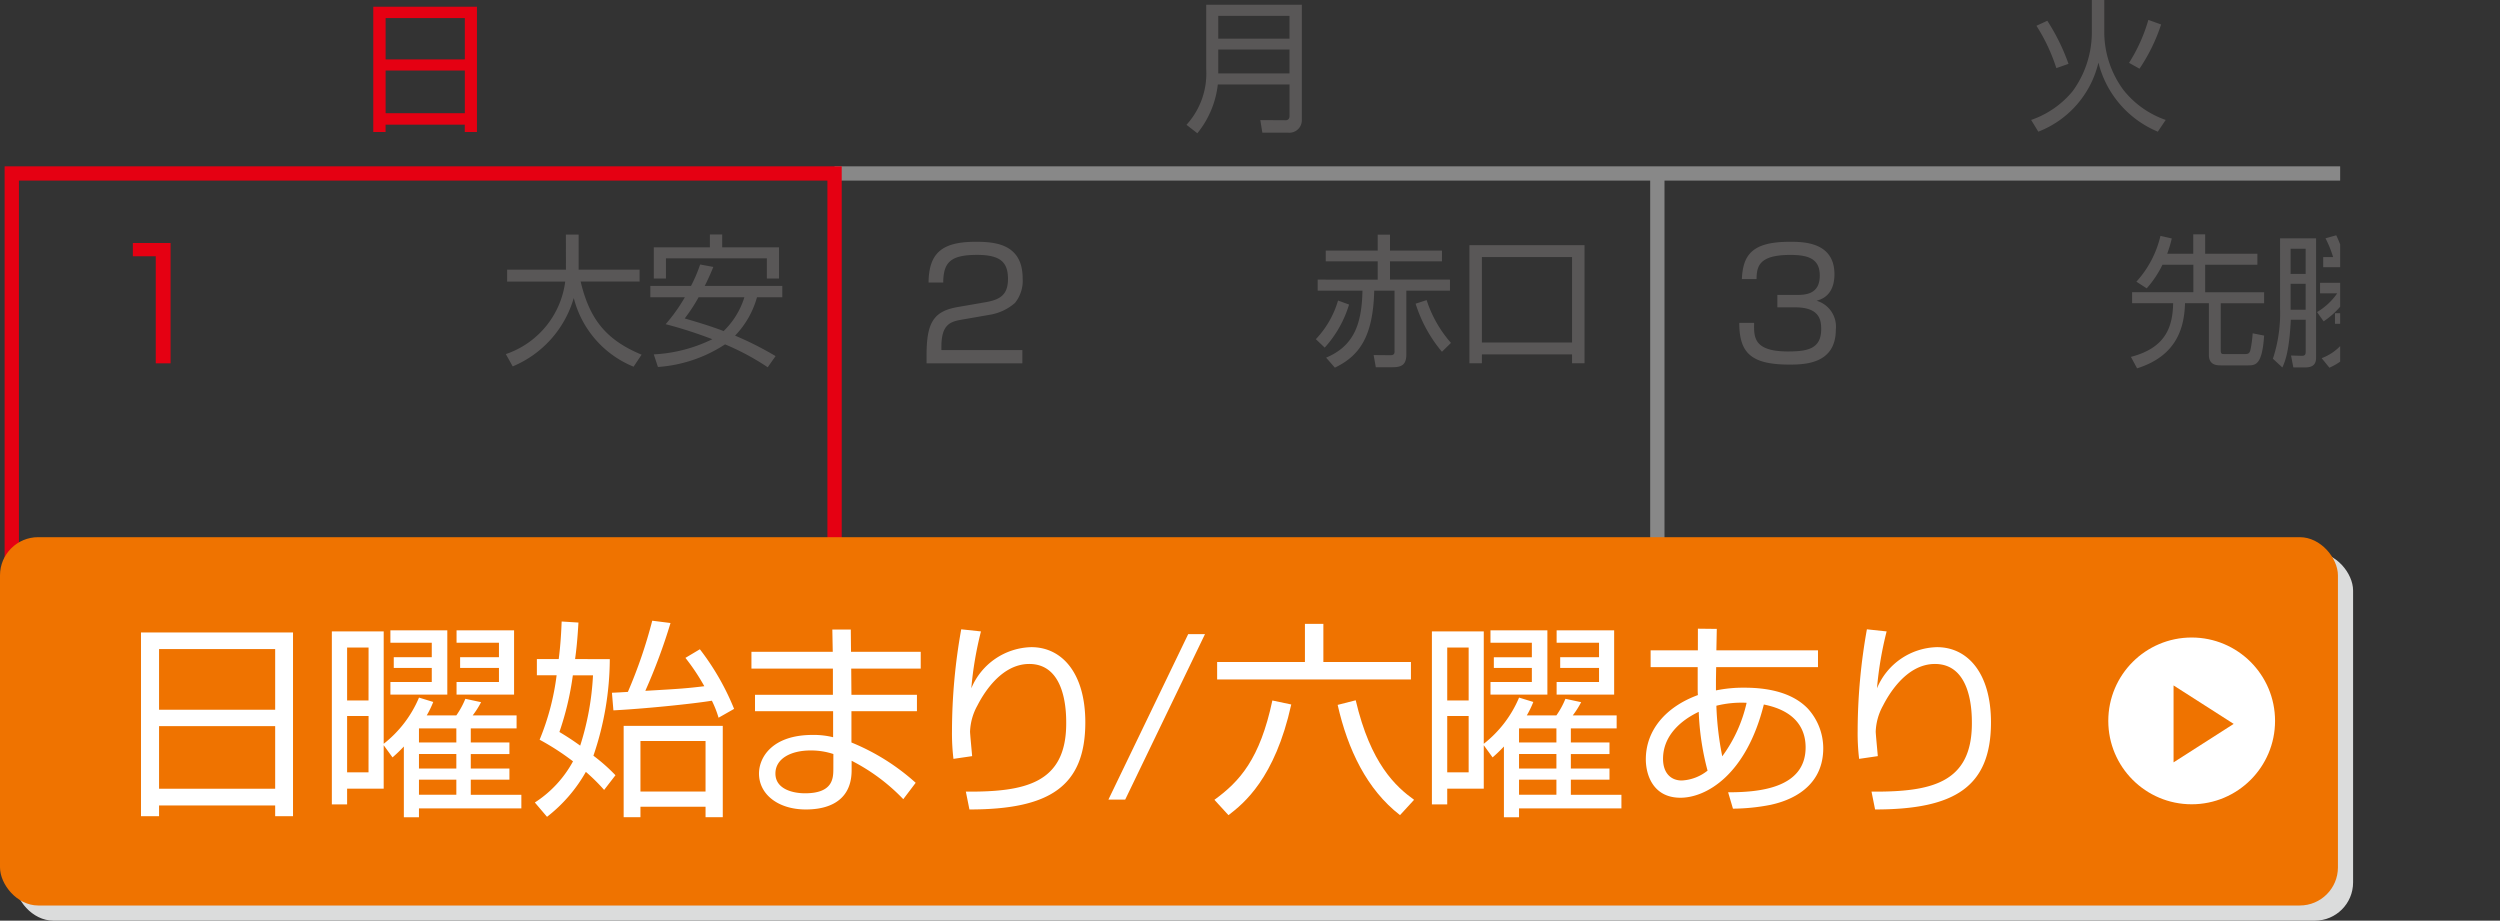 <svg id="レイヤー_1" data-name="レイヤー 1" xmlns="http://www.w3.org/2000/svg" xmlns:xlink="http://www.w3.org/1999/xlink" viewBox="0 0 261.984 96.478"><rect x="0" y="0" width="261.984" height="96.478" fill="#333333" stroke="none"/><defs><style>.cls-1,.cls-3,.cls-4{fill:none;}.cls-2{clip-path:url(#clip-path);}.cls-3{stroke:#888;}.cls-3,.cls-4{stroke-miterlimit:10;stroke-width:1.5px;}.cls-4{stroke:#e50012;}.cls-5{fill:#e50012;}.cls-6{fill:#595757;}.cls-7{fill:#dbdcdc;}.cls-8{fill:#ef7300;}.cls-9{fill:#fff;}</style><clipPath id="clip-path" transform="translate(-290.525 -252.856)"><rect id="SVGID" class="cls-1" x="289.491" y="246.665" width="246.268" height="71.333"/></clipPath></defs><g class="cls-2"><line class="cls-3" x1="173.678" y1="18.177" x2="173.678" y2="65.143"/><polyline class="cls-3" points="261.234 65.143 261.234 18.177 87.456 18.177"/><rect class="cls-4" x="1.234" y="18.177" width="86.222" height="46.966"/><path class="cls-5" d="M308.4,278.32v12.614h-1.552V279.713h-2.4V278.32Z" transform="translate(-290.525 -252.856)"/><path class="cls-6" d="M349.827,277.439h1.335v3.674h6.389v1.246h-6.179c.93,3.929,2.655,6.119,6.389,7.664l-.84,1.26a10.573,10.573,0,0,1-6.269-7.2,11.107,11.107,0,0,1-6.4,7.17l-.72-1.29a9.271,9.271,0,0,0,6.225-7.6h-6.089v-1.246h6.164Z" transform="translate(-290.525 -252.856)"/><path class="cls-6" d="M370.977,291.343a26.275,26.275,0,0,0-4.47-2.4,14.7,14.7,0,0,1-7.035,2.37l-.434-1.32a15.7,15.7,0,0,0,6.134-1.59,45.616,45.616,0,0,0-4.89-1.575,17.685,17.685,0,0,0,2.01-2.82h-3.615v-1.185h4.26a15.7,15.7,0,0,0,.96-2.25l1.38.256c-.165.4-.36.9-.9,1.994h8.129v1.185h-2.654a9.427,9.427,0,0,1-2.295,4.02,34.534,34.534,0,0,1,4.244,2.145Zm-6.06-12.569v-1.35h1.289v1.35h5.956v3.27h-1.275v-2.116H360.312v2.116h-1.274v-3.27Zm-1.185,5.234a17.275,17.275,0,0,1-1.455,2.22c1.08.315,2.58.75,4.08,1.321a8.394,8.394,0,0,0,2.175-3.541Z" transform="translate(-290.525 -252.856)"/><path class="cls-6" d="M428.417,288.4a9.9,9.9,0,0,0,2.326-4.05l1.154.421a11.786,11.786,0,0,1-2.55,4.514Zm13.215-8.16h-5.445v1.92h6.285v1.156H437.9v6.689c0,1.08-.5,1.335-1.455,1.335H434.7l-.226-1.275,1.755.015c.36,0,.435-.15.435-.39v-6.374h-2.129c-.121,4.829-1.545,6.824-4.125,8.069l-.916-1.05c3-1.26,3.735-3.644,3.81-7.019h-4.694v-1.156H434.9v-1.92h-5.444v-1.124H434.9v-1.665h1.29v1.665h5.445Zm-1.605,4.065a12.749,12.749,0,0,0,2.55,4.485l-.945.93a14.628,14.628,0,0,1-2.76-5.04Z" transform="translate(-290.525 -252.856)"/><path class="cls-6" d="M445.817,290.923h-1.305V278.549h12.06v12.374h-1.305v-.93h-9.45Zm0-2.175h9.45v-8.954h-9.45Z" transform="translate(-290.525 -252.856)"/><path class="cls-6" d="M520.365,279.448v-2.039h1.245v2.039h5.475V280.6H521.61v2.88h6.18v1.154h-4.545v4.95c0,.36.12.375.36.375h2.116c.3,0,.524,0,.63-.405a12.334,12.334,0,0,0,.24-1.77l1.2.24c-.194,2.97-.84,3.12-1.635,3.12h-2.939c-.42,0-1.215-.045-1.215-1.1v-5.415h-2.5c-.075,2.431-.766,5.49-5.025,6.825l-.645-1.2c3.51-.915,4.38-2.97,4.425-5.625h-4.3v-1.154h6.419V280.6h-3.239a10.919,10.919,0,0,1-1.65,2.474l-1.081-.7a10.749,10.749,0,0,0,2.521-4.8l1.185.27a12.148,12.148,0,0,1-.48,1.6Z" transform="translate(-290.525 -252.856)"/><path class="cls-6" d="M533.235,277.829v12.464c0,.42-.059,1.065-1.109,1.065h-1.275l-.24-1.245,1.1.03c.4.015.435-.195.435-.42v-3.36h-1.56c-.15,3.18-.57,4.335-.885,5l-.99-.915a15.245,15.245,0,0,0,.75-5.249v-7.365Zm-1.094,1.095h-1.576v2.64h1.576Zm0,3.674h-1.576v2.715h1.576Zm10.679-.105v1.1h-1.679a7.961,7.961,0,0,0,1.9,1.724l-.6,1.125a10.573,10.573,0,0,1-2.655-2.849h-3.044a8.536,8.536,0,0,1-2.716,2.939l-.689-.975a6.755,6.755,0,0,0,2.115-1.964h-1.8v-1.1h2.431a8.71,8.71,0,0,0,.555-1.634h-2.656v-1.065h1.035a10.93,10.93,0,0,0-.794-1.965l1.125-.315a13.023,13.023,0,0,1,.839,2.28h.675a16.246,16.246,0,0,0,.226-2.445l1.184.045a15.031,15.031,0,0,1-.24,2.4h1.426a11.307,11.307,0,0,0,.989-2.31l1.2.27a18.973,18.973,0,0,1-.945,2.04h1.785v1.065h-2.7a4.655,4.655,0,0,0,.6,1.634Zm-1.335,3.181c.015,1.079-.014,4.244-.375,4.964-.21.435-.554.72-1.559.72h-1.38l-.24-1.2,1.469.03a.63.63,0,0,0,.691-.4,19.028,19.028,0,0,0,.224-3h-2.07a6.133,6.133,0,0,1-3.614,4.6l-.811-1a5.235,5.235,0,0,0,3.255-3.6h-1.859v-1.109h2.054a7.24,7.24,0,0,0,.061-1.411h1.17c0,.375-.03.915-.075,1.411Zm-2.264-3.181a9.542,9.542,0,0,1-.54-1.634h-.871a11.009,11.009,0,0,1-.525,1.634Z" transform="translate(-290.525 -252.856)"/><path class="cls-5" d="M340.506,253.561v13.125h-1.275v-.765h-8.3v.765h-1.289V253.561Zm-9.57,5.52h8.3v-4.335h-8.3Zm0,5.64h8.3v-4.47h-8.3Z" transform="translate(-290.525 -252.856)"/><path class="cls-6" d="M426.949,265.411a1.309,1.309,0,0,1-1.425,1.349h-2.715l-.209-1.319,2.639.015c.346,0,.42-.241.42-.45v-3.3h-7.515A9.83,9.83,0,0,1,416,266.82l-1.14-.884a7.984,7.984,0,0,0,2.07-5.82v-6.765h10.019Zm-8.76-10.89v2.385h7.47v-2.385Zm0,3.525v2.5h7.47v-2.5Z" transform="translate(-290.525 -252.856)"/><path class="cls-6" d="M511.04,252.856v3.555a10.247,10.247,0,0,0,2.025,5.895,9.711,9.711,0,0,0,4.411,3.119l-.826,1.23a10.617,10.617,0,0,1-6.224-7.244,10.287,10.287,0,0,1-6.3,7.244l-.75-1.23a9.731,9.731,0,0,0,4.35-3.014,10.485,10.485,0,0,0,2.009-6.045v-3.51Zm-5.97,2.175a21.592,21.592,0,0,1,2.221,4.515l-1.275.45a18.917,18.917,0,0,0-2.085-4.44Zm11.925.39a18.543,18.543,0,0,1-2.265,4.635l-1.094-.615a17.233,17.233,0,0,0,2.024-4.5Z" transform="translate(-290.525 -252.856)"/><path class="cls-6" d="M391.387,286.34c-1.2.208-2.209.432-2.209,2.833v.368h8.483v1.393H387.625v-.913c0-3.425.784-4.561,3.281-4.993l2.882-.5c1.488-.256,2.368-.736,2.368-2.433,0-1.713-.736-2.529-3.233-2.529-2.784,0-3.537.769-3.553,2.9h-1.537c.032-3.105,1.409-4.273,4.946-4.273,2.033,0,4.914.224,4.914,3.841a3.7,3.7,0,0,1-.8,2.561,5.288,5.288,0,0,1-2.657,1.249Z" transform="translate(-290.525 -252.856)"/><path class="cls-6" d="M474.347,286.692c-.031,1.489-.063,2.993,3.538,2.993,2,0,3.489-.24,3.489-2.321,0-.816-.047-2.3-2.705-2.3h-1.888v-1.3h1.9c.961,0,2.545,0,2.545-2.033,0-1.744-1.168-2.161-3.089-2.161-3.266,0-3.521,1.185-3.537,2.529h-1.537c.112-2.609,1.152-3.905,5.026-3.905,1.361,0,4.674,0,4.674,3.393,0,2.273-1.425,2.657-1.873,2.785a2.825,2.825,0,0,1,2.017,3.025c0,3.522-3.105,3.666-4.833,3.666-4.035,0-5.283-1.2-5.283-4.37Z" transform="translate(-290.525 -252.856)"/></g><rect class="cls-7" x="1.588" y="57.88" width="245" height="38.598" rx="4"/><rect class="cls-8" y="56.292" width="245" height="38.598" rx="4"/><path class="cls-9" d="M321.231,319.134v19.253h-1.87v-1.122H307.193v1.122H305.3V319.134Zm-14.038,8.1h12.168v-6.359H307.193Zm0,8.274h12.168v-6.558H307.193Z" transform="translate(-290.525 -252.856)"/><path class="cls-9" d="M335.926,326.417a10,10,0,0,1-.682,1.408h3.1a8.56,8.56,0,0,0,.946-1.738l1.65.352a9.079,9.079,0,0,1-.88,1.386h4.6v1.365h-4.8v1.474h4.049v1.21h-4.049v1.518h4.049v1.166h-4.049v1.585h5.3v1.43H334.43v.924h-1.584v-7.415a14.585,14.585,0,0,1-1.188,1.144l-.925-1.276v4.555H326.9v1.649H325.3v-18.13h5.434V330.8a12.1,12.1,0,0,0,3.7-4.841Zm-6.777-5.7H326.9v5.545h2.244Zm0,7.173H326.9v5.9h2.244Zm8.251-8.977v6.733h-5.963v-1.32h4.335v-1.474h-3.983v-1.122h3.983v-1.519h-4.335v-1.3Zm.947,10.276H334.43v1.474h3.917Zm0,2.684H334.43v1.518h3.917Zm0,2.684H334.43v1.585h3.917Zm6.05-15.644v6.733h-6.028v-1.32h4.444v-1.474h-4.07v-1.122h4.07v-1.519h-4.444v-1.3Z" transform="translate(-290.525 -252.856)"/><path class="cls-9" d="M354.428,321.928a31.584,31.584,0,0,1-1.717,10.122,18.672,18.672,0,0,1,2.311,2.046l-1.189,1.54a19.417,19.417,0,0,0-1.914-1.892,15.734,15.734,0,0,1-4.07,4.709l-1.276-1.5a11.846,11.846,0,0,0,4-4.313,26.143,26.143,0,0,0-3.5-2.266,26.122,26.122,0,0,0,1.782-6.755h-2.069v-1.695h2.289c.2-1.54.264-2.86.308-3.938l1.76.11c-.11,1.87-.22,2.86-.352,3.828Zm-3.873,1.695a30.7,30.7,0,0,1-1.408,5.941c.55.33,1.232.748,2.178,1.43a28.681,28.681,0,0,0,1.342-7.371Zm13.312-2.729a26.391,26.391,0,0,1,3.587,6.249l-1.629.925a10.777,10.777,0,0,0-.7-1.783c-2.156.352-7.261.858-10.319,1.012l-.154-1.848c.2,0,1.364-.066,1.672-.088a50.763,50.763,0,0,0,2.552-7.459l1.915.242a60.005,60.005,0,0,1-2.641,7.107c3.807-.22,4.357-.264,6.183-.484a22.072,22.072,0,0,0-1.98-2.97Zm2.4,17.6h-1.805v-1.1H357.64v1.1h-1.76v-9.572h10.386Zm-1.805-7.987H357.64v5.3h6.821Z" transform="translate(-290.525 -252.856)"/><path class="cls-9" d="M377.792,321.158l-.044-2.332h1.936l.022,2.332h7.305v1.761h-7.283l.022,2.75h6.865v1.716H379.75v3.279a23.02,23.02,0,0,1,6.733,4.224l-1.3,1.717a20.213,20.213,0,0,0-5.413-4.027v.99c0,3.917-3.565,4.115-4.8,4.115-2.9,0-4.907-1.585-4.907-3.763,0-1.716,1.408-4.048,5.611-4.048a8.53,8.53,0,0,1,2.156.241v-2.728h-8.185v-1.716h8.163v-2.75h-8.537v-1.761Zm.066,10.716a7.378,7.378,0,0,0-2.4-.374c-2.024,0-3.674.836-3.674,2.42,0,1.607,1.782,2.068,3.1,2.068,2.9,0,2.97-1.54,2.97-2.552Z" transform="translate(-290.525 -252.856)"/><path class="cls-9" d="M393.324,319.024a37.074,37.074,0,0,0-1.013,5.963,6.993,6.993,0,0,1,6.293-4.313c3.213,0,5.655,2.729,5.655,7.877,0,6.777-3.828,9.132-12.145,9.132l-.374-1.87c6.248.044,10.517-.881,10.517-7.152,0-1.078,0-6.226-3.873-6.226-3.08,0-4.95,3.41-5.434,4.356a6.071,6.071,0,0,0-.77,2.729c0,.241.2,2.31.219,2.574l-1.958.286a22.461,22.461,0,0,1-.154-2.926,60.9,60.9,0,0,1,.968-10.65Z" transform="translate(-290.525 -252.856)"/><path class="cls-9" d="M416.8,319.31l-8.361,17.339h-1.76l8.361-17.339Z" transform="translate(-290.525 -252.856)"/><path class="cls-9" d="M417.787,336.671c2.64-1.914,4.774-4.269,6.073-10.408l1.98.418c-1.716,7.767-4.995,10.386-6.579,11.6Zm11.419-18.439v4h9.176v1.827H418.073v-1.827h9.2v-4Zm3.389,8.009c1.562,6.667,4.2,9.043,6.117,10.43l-1.474,1.606c-3.477-2.685-5.479-6.887-6.535-11.552Z" transform="translate(-290.525 -252.856)"/><path class="cls-9" d="M451.206,326.417a10,10,0,0,1-.682,1.408h3.1a8.507,8.507,0,0,0,.946-1.738l1.65.352a9.079,9.079,0,0,1-.88,1.386h4.6v1.365h-4.8v1.474h4.049v1.21h-4.049v1.518h4.049v1.166h-4.049v1.585h5.3v1.43H449.71v.924h-1.584v-7.415a14.585,14.585,0,0,1-1.188,1.144l-.924-1.276v4.555h-3.829v1.649h-1.606v-18.13h5.435V330.8a12.1,12.1,0,0,0,3.7-4.841Zm-6.776-5.7h-2.245v5.545h2.245Zm0,7.173h-2.245v5.9h2.245Zm8.251-8.977v6.733h-5.963v-1.32h4.335v-1.474H447.07v-1.122h3.983v-1.519h-4.335v-1.3Zm.946,10.276H449.71v1.474h3.917Zm0,2.684H449.71v1.518h3.917Zm0,2.684H449.71v1.585h3.917Zm6.051-15.644v6.733h-6.029v-1.32h4.445v-1.474h-4.071v-1.122h4.071v-1.519h-4.445v-1.3Z" transform="translate(-290.525 -252.856)"/><path class="cls-9" d="M468.454,318.738l1.98.022-.044,2.245h10.649v1.76H470.368l-.022,1.364v1.078a14.269,14.269,0,0,1,2.97-.286c1.915,0,4.819.286,6.645,2.178a6.182,6.182,0,0,1,1.629,4.159c0,4.73-4.555,5.721-5.523,5.941a21.1,21.1,0,0,1-3.939.4l-.506-1.716c3.125,0,8.12-.374,8.12-4.709,0-1.739-.837-3.785-4.379-4.489-1.848,7.393-6.051,9.769-8.736,9.769-2.882,0-3.63-2.42-3.63-4.026,0-3.015,2.046-5.479,5.457-6.733-.022-.286-.022-.506-.022-.836v-2.09H463.5v-1.76h4.951Zm.088,8.713c-1.893.9-3.741,2.509-3.741,4.929,0,1.452.792,2.266,1.959,2.266a4.688,4.688,0,0,0,2.706-1.034A27.7,27.7,0,0,1,468.542,327.451Zm5.017-.946a10.834,10.834,0,0,0-3.169.308,32.272,32.272,0,0,0,.616,5.3A15.013,15.013,0,0,0,473.559,326.505Z" transform="translate(-290.525 -252.856)"/><path class="cls-9" d="M488.232,319.024a37.036,37.036,0,0,0-1.012,5.963,6.991,6.991,0,0,1,6.293-4.313c3.212,0,5.654,2.729,5.654,7.877,0,6.777-3.828,9.132-12.145,9.132l-.374-1.87c6.248.044,10.517-.881,10.517-7.152,0-1.078,0-6.226-3.873-6.226-3.08,0-4.95,3.41-5.434,4.356a6.071,6.071,0,0,0-.77,2.729c0,.241.2,2.31.22,2.574l-1.958.286a22.42,22.42,0,0,1-.155-2.926,60.834,60.834,0,0,1,.969-10.65Z" transform="translate(-290.525 -252.856)"/><circle class="cls-9" cx="229.673" cy="75.545" r="8.738"/><path class="cls-8" d="M518.3,332.747v-8.063l6.3,4.031Z" transform="translate(-290.525 -252.856)"/></svg>
